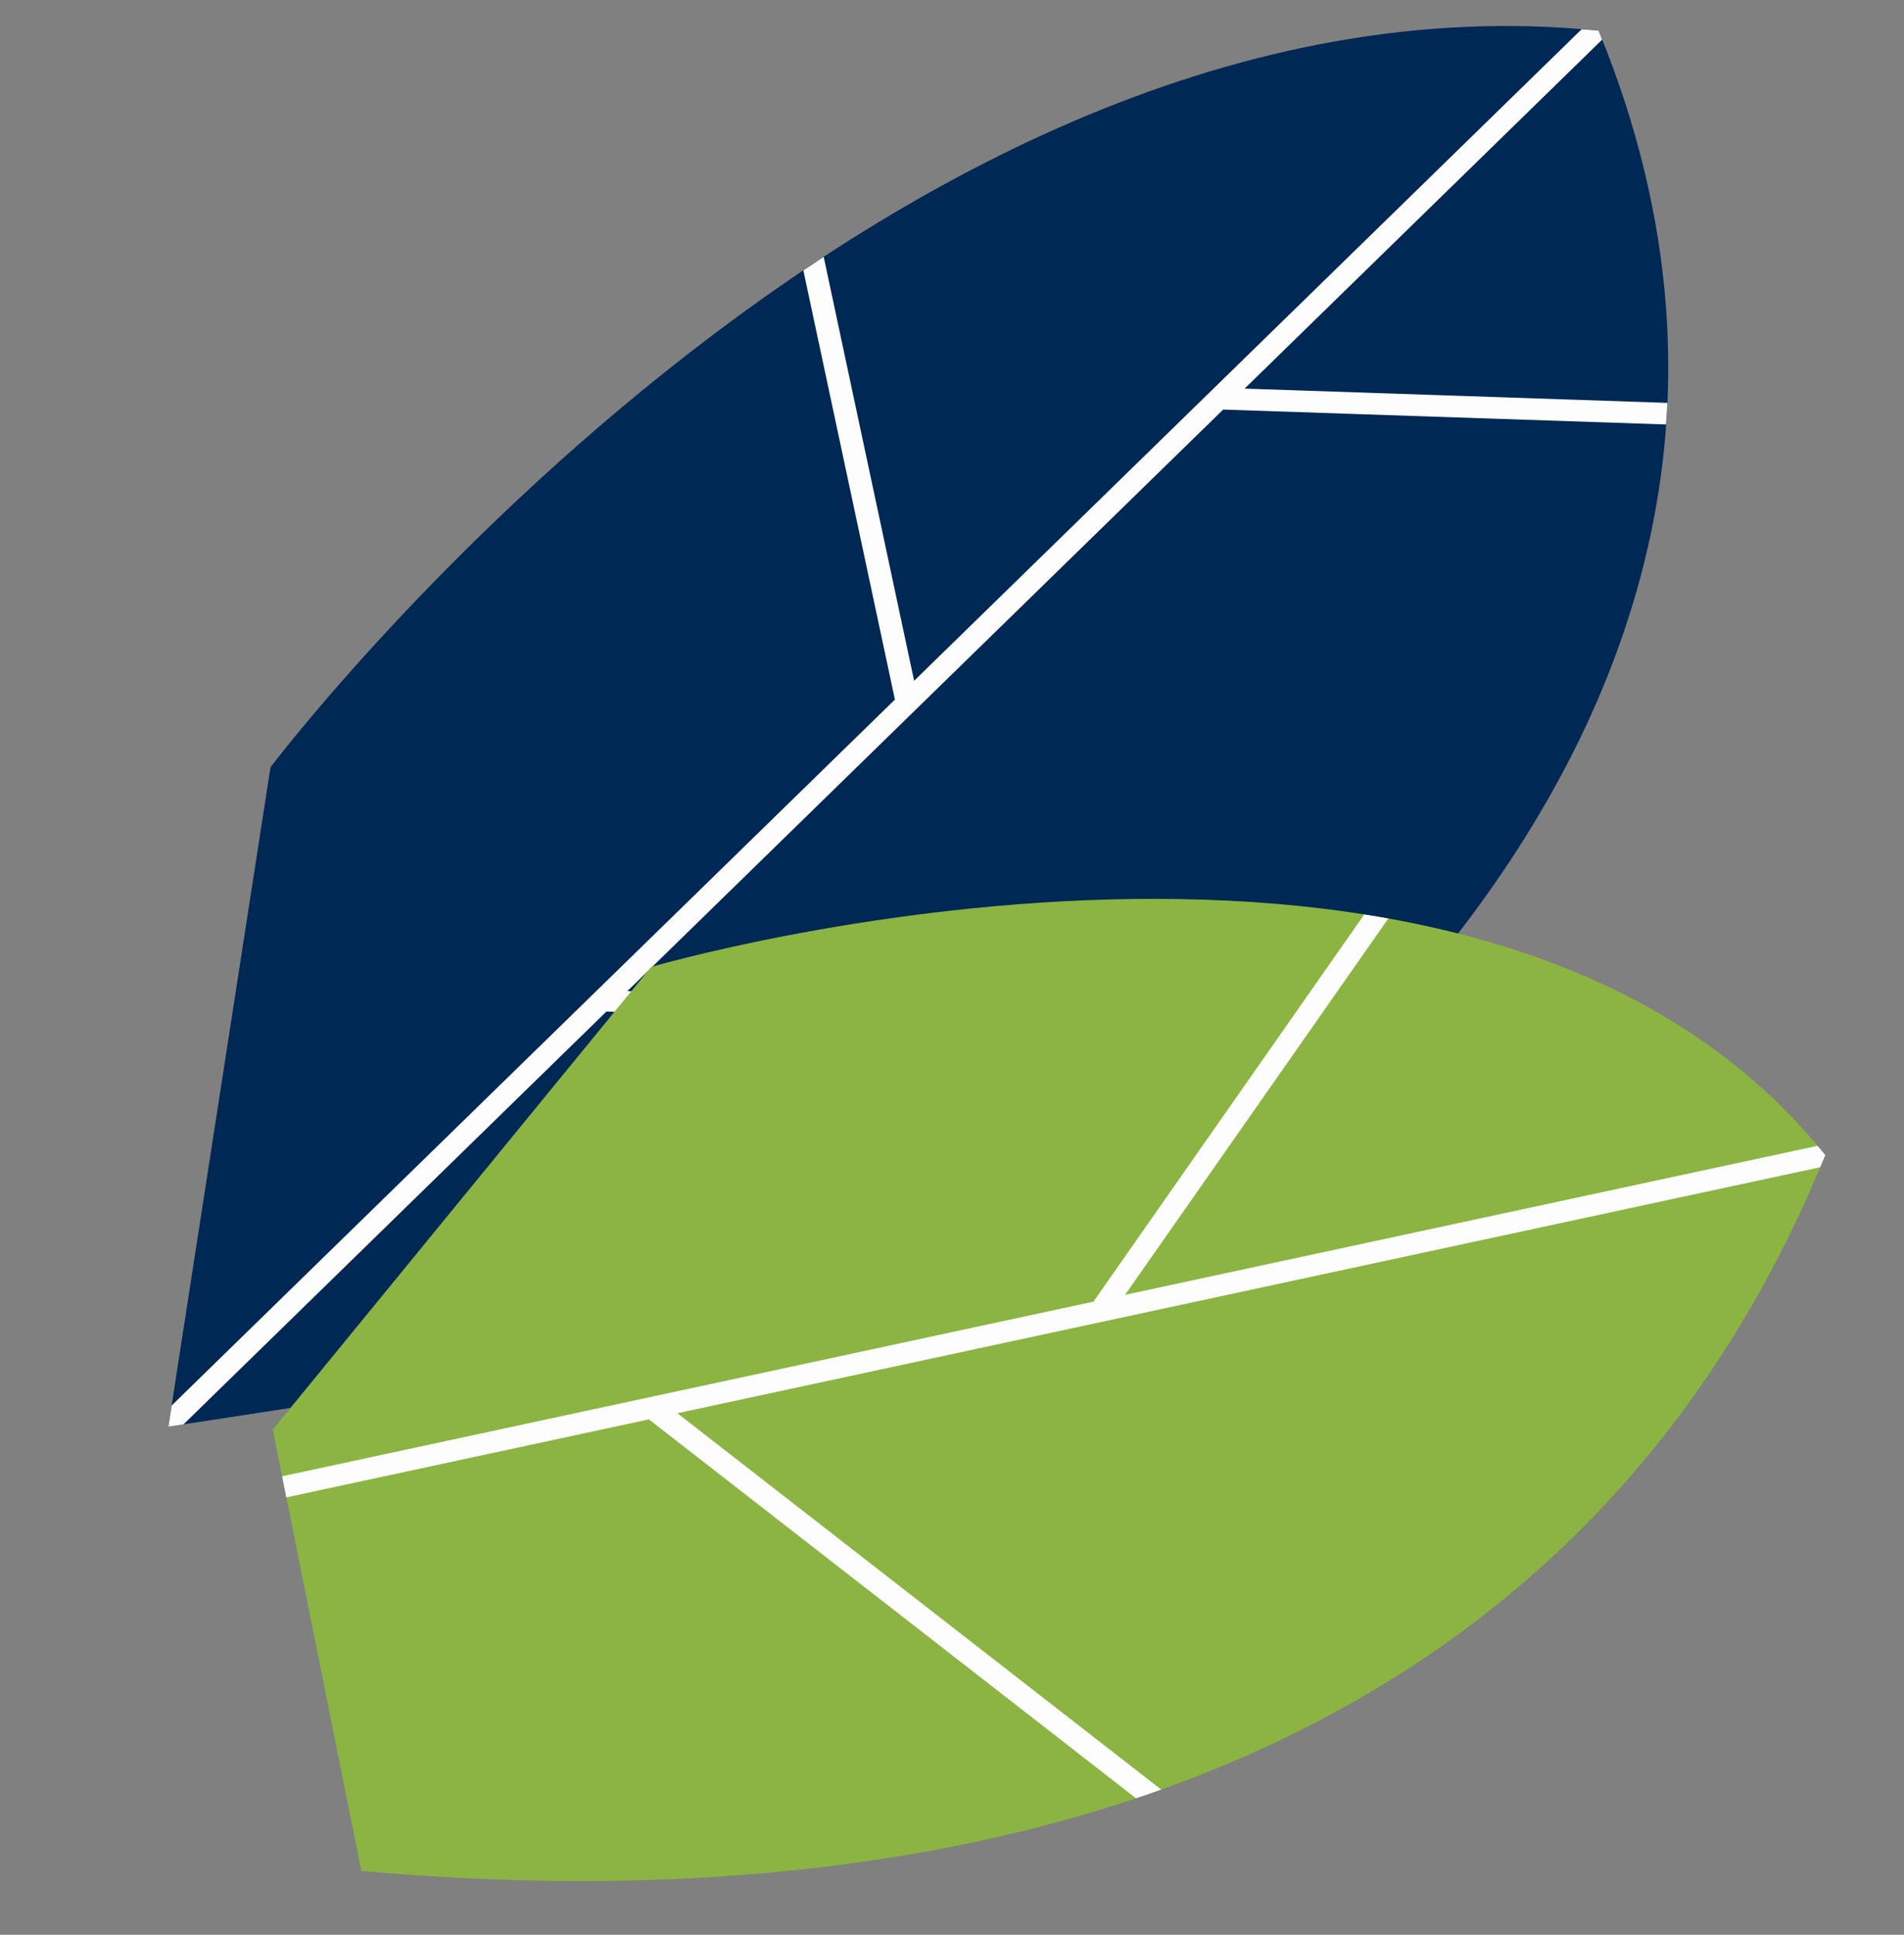 <?xml version="1.0" encoding="UTF-8"?>
<svg xmlns="http://www.w3.org/2000/svg" width="140.303" height="142.531" viewBox="0 0 140.303 142.531">
  <rect x="0" y="0" width="140.303" height="142.531" fill="#808080" stroke="none"/>
  <g id="Gruppe_622" data-name="Gruppe 622" transform="translate(109.051 -7347.133)">
    <path id="Pfad_2659" data-name="Pfad 2659" d="M637.772,207.575s52.915-52.817,104.466-40.111c15.1,59.011-52.144,86.311-52.144,86.311l-66.536.86Z" transform="translate(-749.573 7286.86) rotate(-8)" fill="#002854"></path>
    <path id="Pfad_2660" data-name="Pfad 2660" d="M683.373,176.152l2.253,31.853,55.386-40.683c.409.093.817.178,1.226.279.059.232.105.459.163.69L712.737,190.08l30.706,5.376c-.052.279-.112.553-.167.83l-.158.732-32.161-5.629L661.521,227.7l53.539,11.07c-.552.439-1.1.871-1.649,1.29l-53.624-11.087-35.1,25.784-1.124.015.457-1.514,60.011-44.079-2.281-32.249Q682.554,176.537,683.373,176.152Z" transform="translate(-749.592 7286.725) rotate(-8)" fill="#fdfdfd"></path>
    <g id="Gruppe_603" data-name="Gruppe 603" transform="translate(-93.26 7421.786) rotate(-8)">
      <path id="Pfad_2661" data-name="Pfad 2661" d="M610.291,262.034l32.356-29.868s62.949-9.2,83.747,25.771c-28.055,48.154-81.377,44.887-114.169,37.2Z" transform="translate(-610.291 -231.073)" fill="#8bb442"></path>
      <g id="Gruppe_602" data-name="Gruppe 602" transform="translate(0.205 4.58)">
        <path id="Pfad_2662" data-name="Pfad 2662" d="M610.512,265.908l60.992-4.419,23.731-25.467q.859.262,1.713.542l-23.065,24.752,52.051-3.771c.158.254.322.5.475.76v0c-.164.28-.33.553-.5.83L640,265.362l31.444,32.414q-.963.2-1.928.377l-31.658-32.635L610.6,267.491Z" transform="translate(-610.512 -236.022)" fill="#fdfdfd"></path>
      </g>
    </g>
  </g>
</svg>
